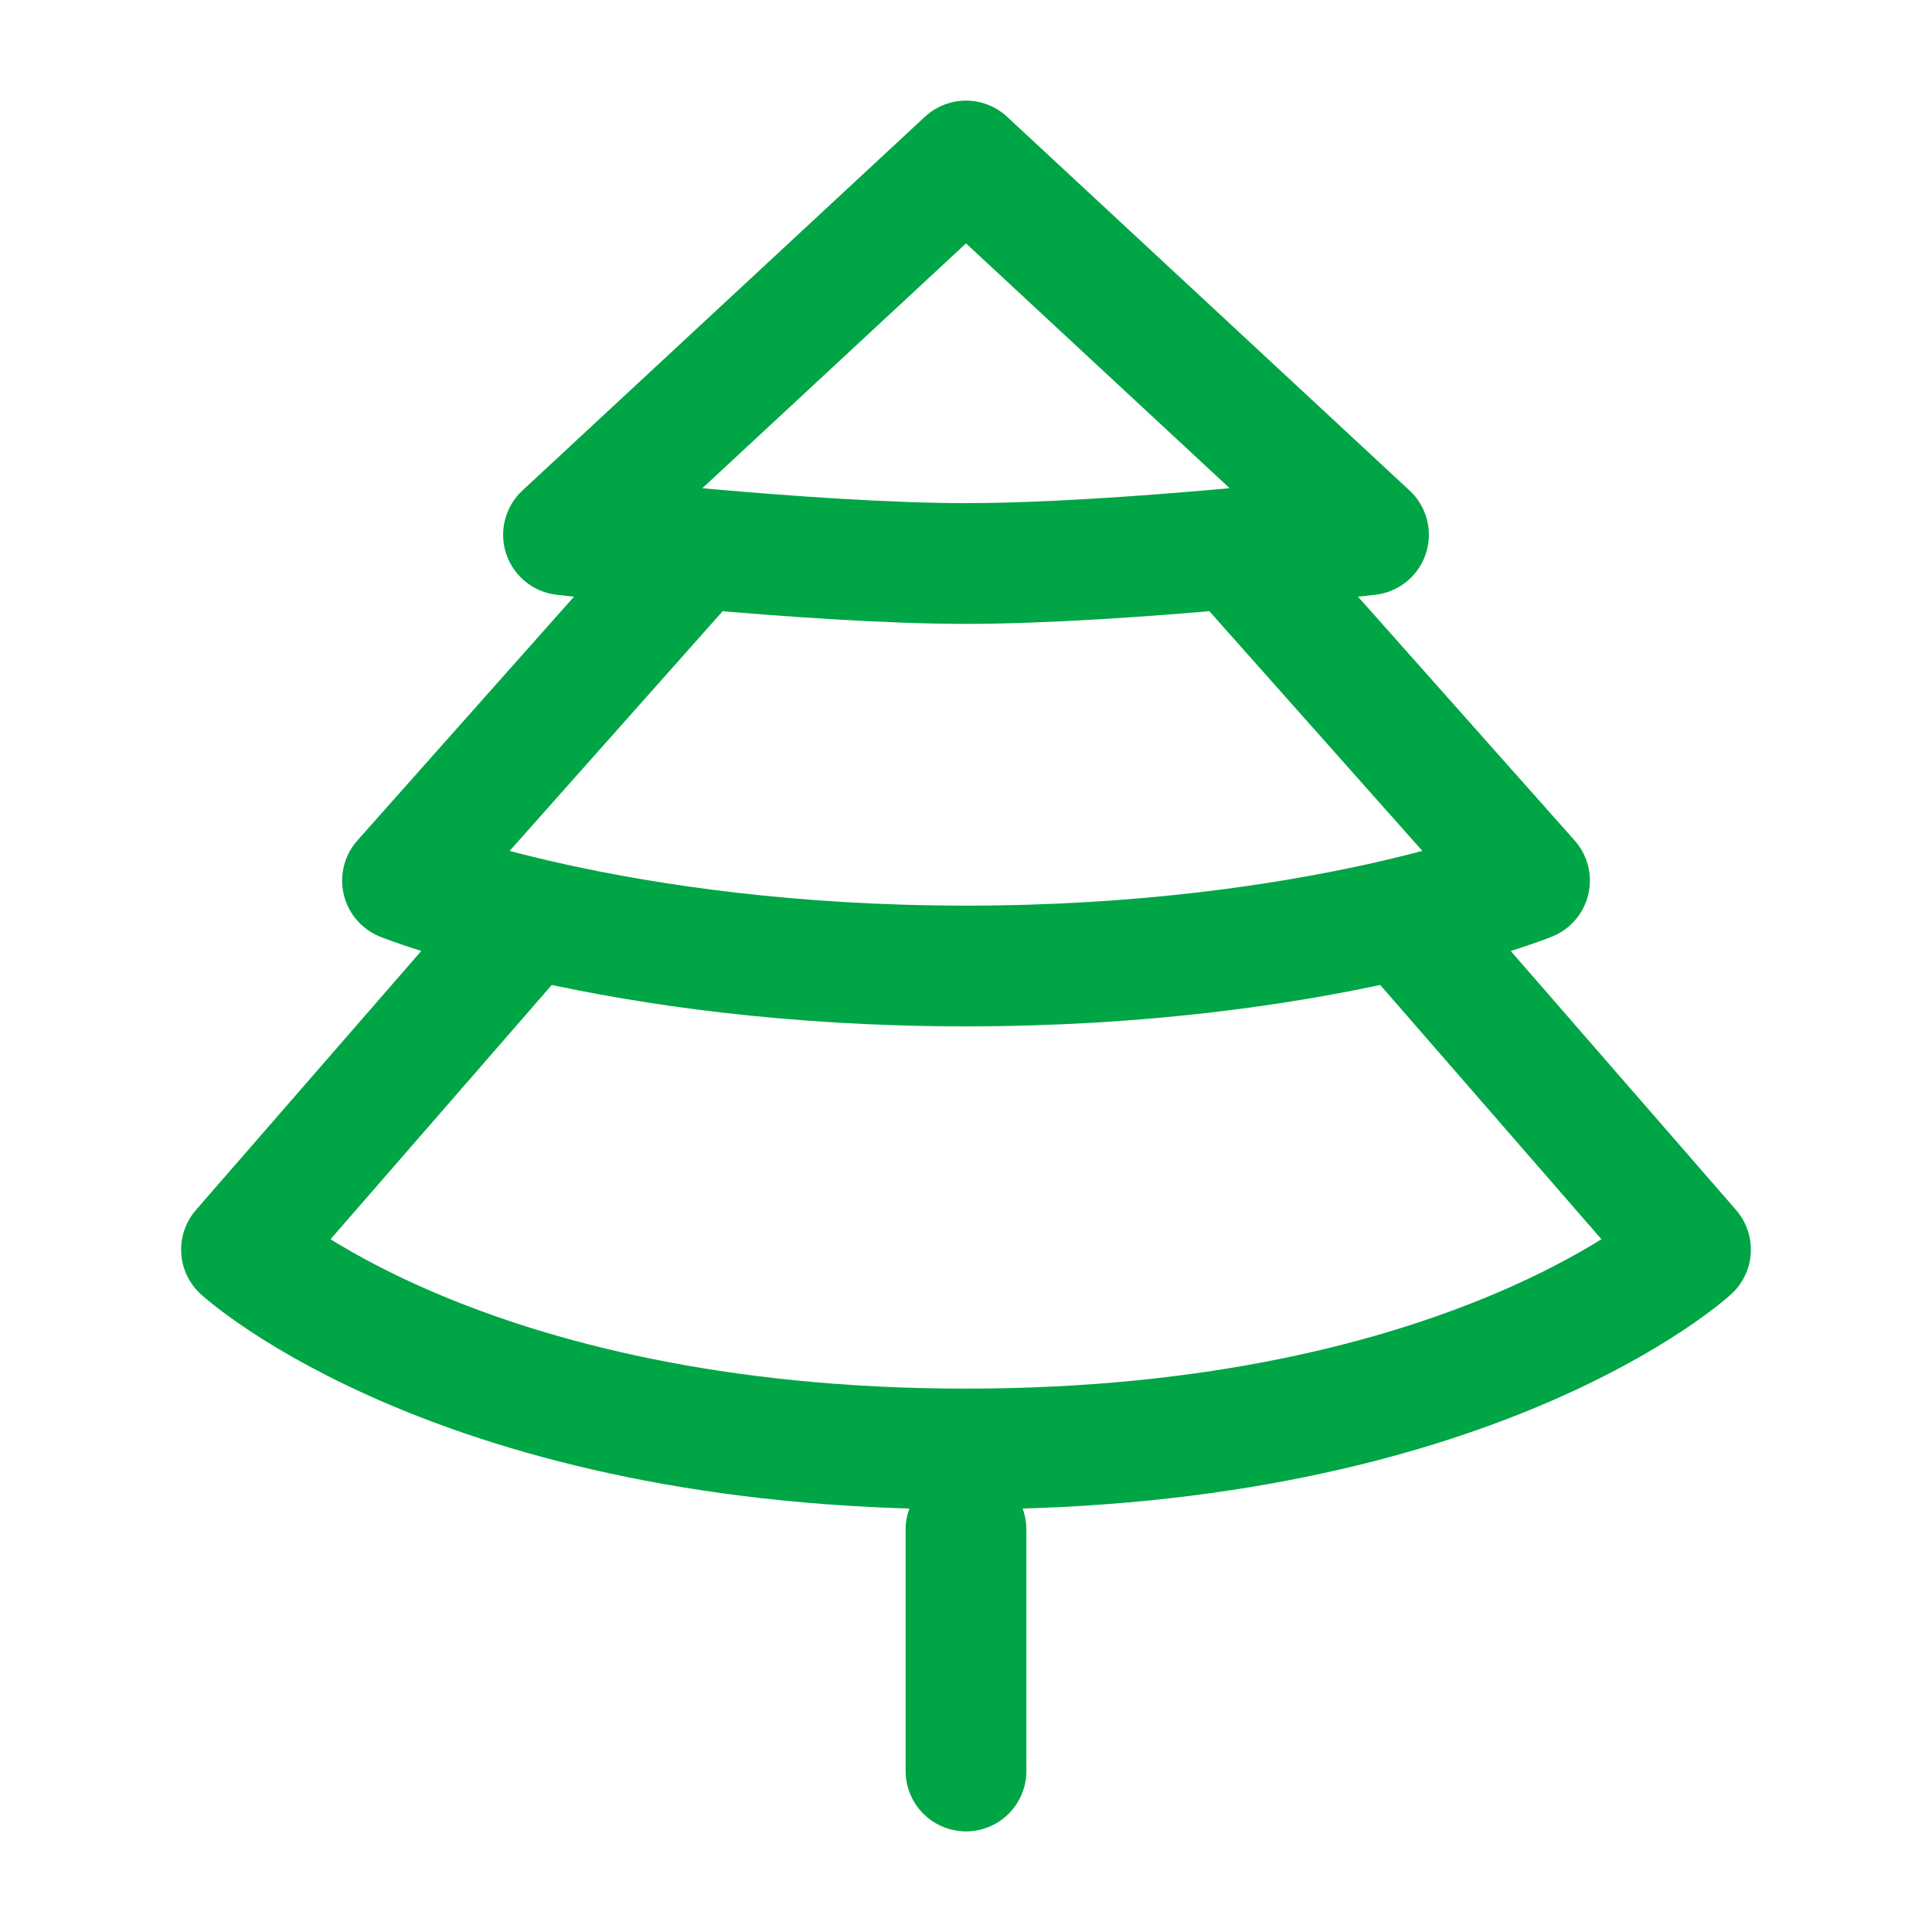 <svg color="#00a545" xmlns="http://www.w3.org/2000/svg" fill="none" stroke-width="1.5" viewBox="0 0 24 24" height="38px" width="38px"><path stroke-linejoin="round" stroke-linecap="round" stroke-width="1.5" stroke="#00a545" d="M12 2L7 6.643C7 6.643 10.042 7 12 7C13.958 7 17 6.643 17 6.643L12 2Z"></path><path stroke-linejoin="round" stroke-linecap="round" stroke-width="1.5" stroke="#00a545" d="M8.5 7L5 10.939C5 10.939 7.625 12 12 12C16.375 12 19 10.939 19 10.939L15.5 7"></path><path stroke-linejoin="round" stroke-linecap="round" stroke-width="1.5" stroke="#00a545" d="M6.5 11.5L3 15.523C3 15.523 5.7 18 12 18C18.3 18 21 15.523 21 15.523L17.5 11.5"></path><path stroke-linejoin="round" stroke-linecap="round" stroke-width="1.5" stroke="#00a545" d="M12 22L12 19"></path></svg>